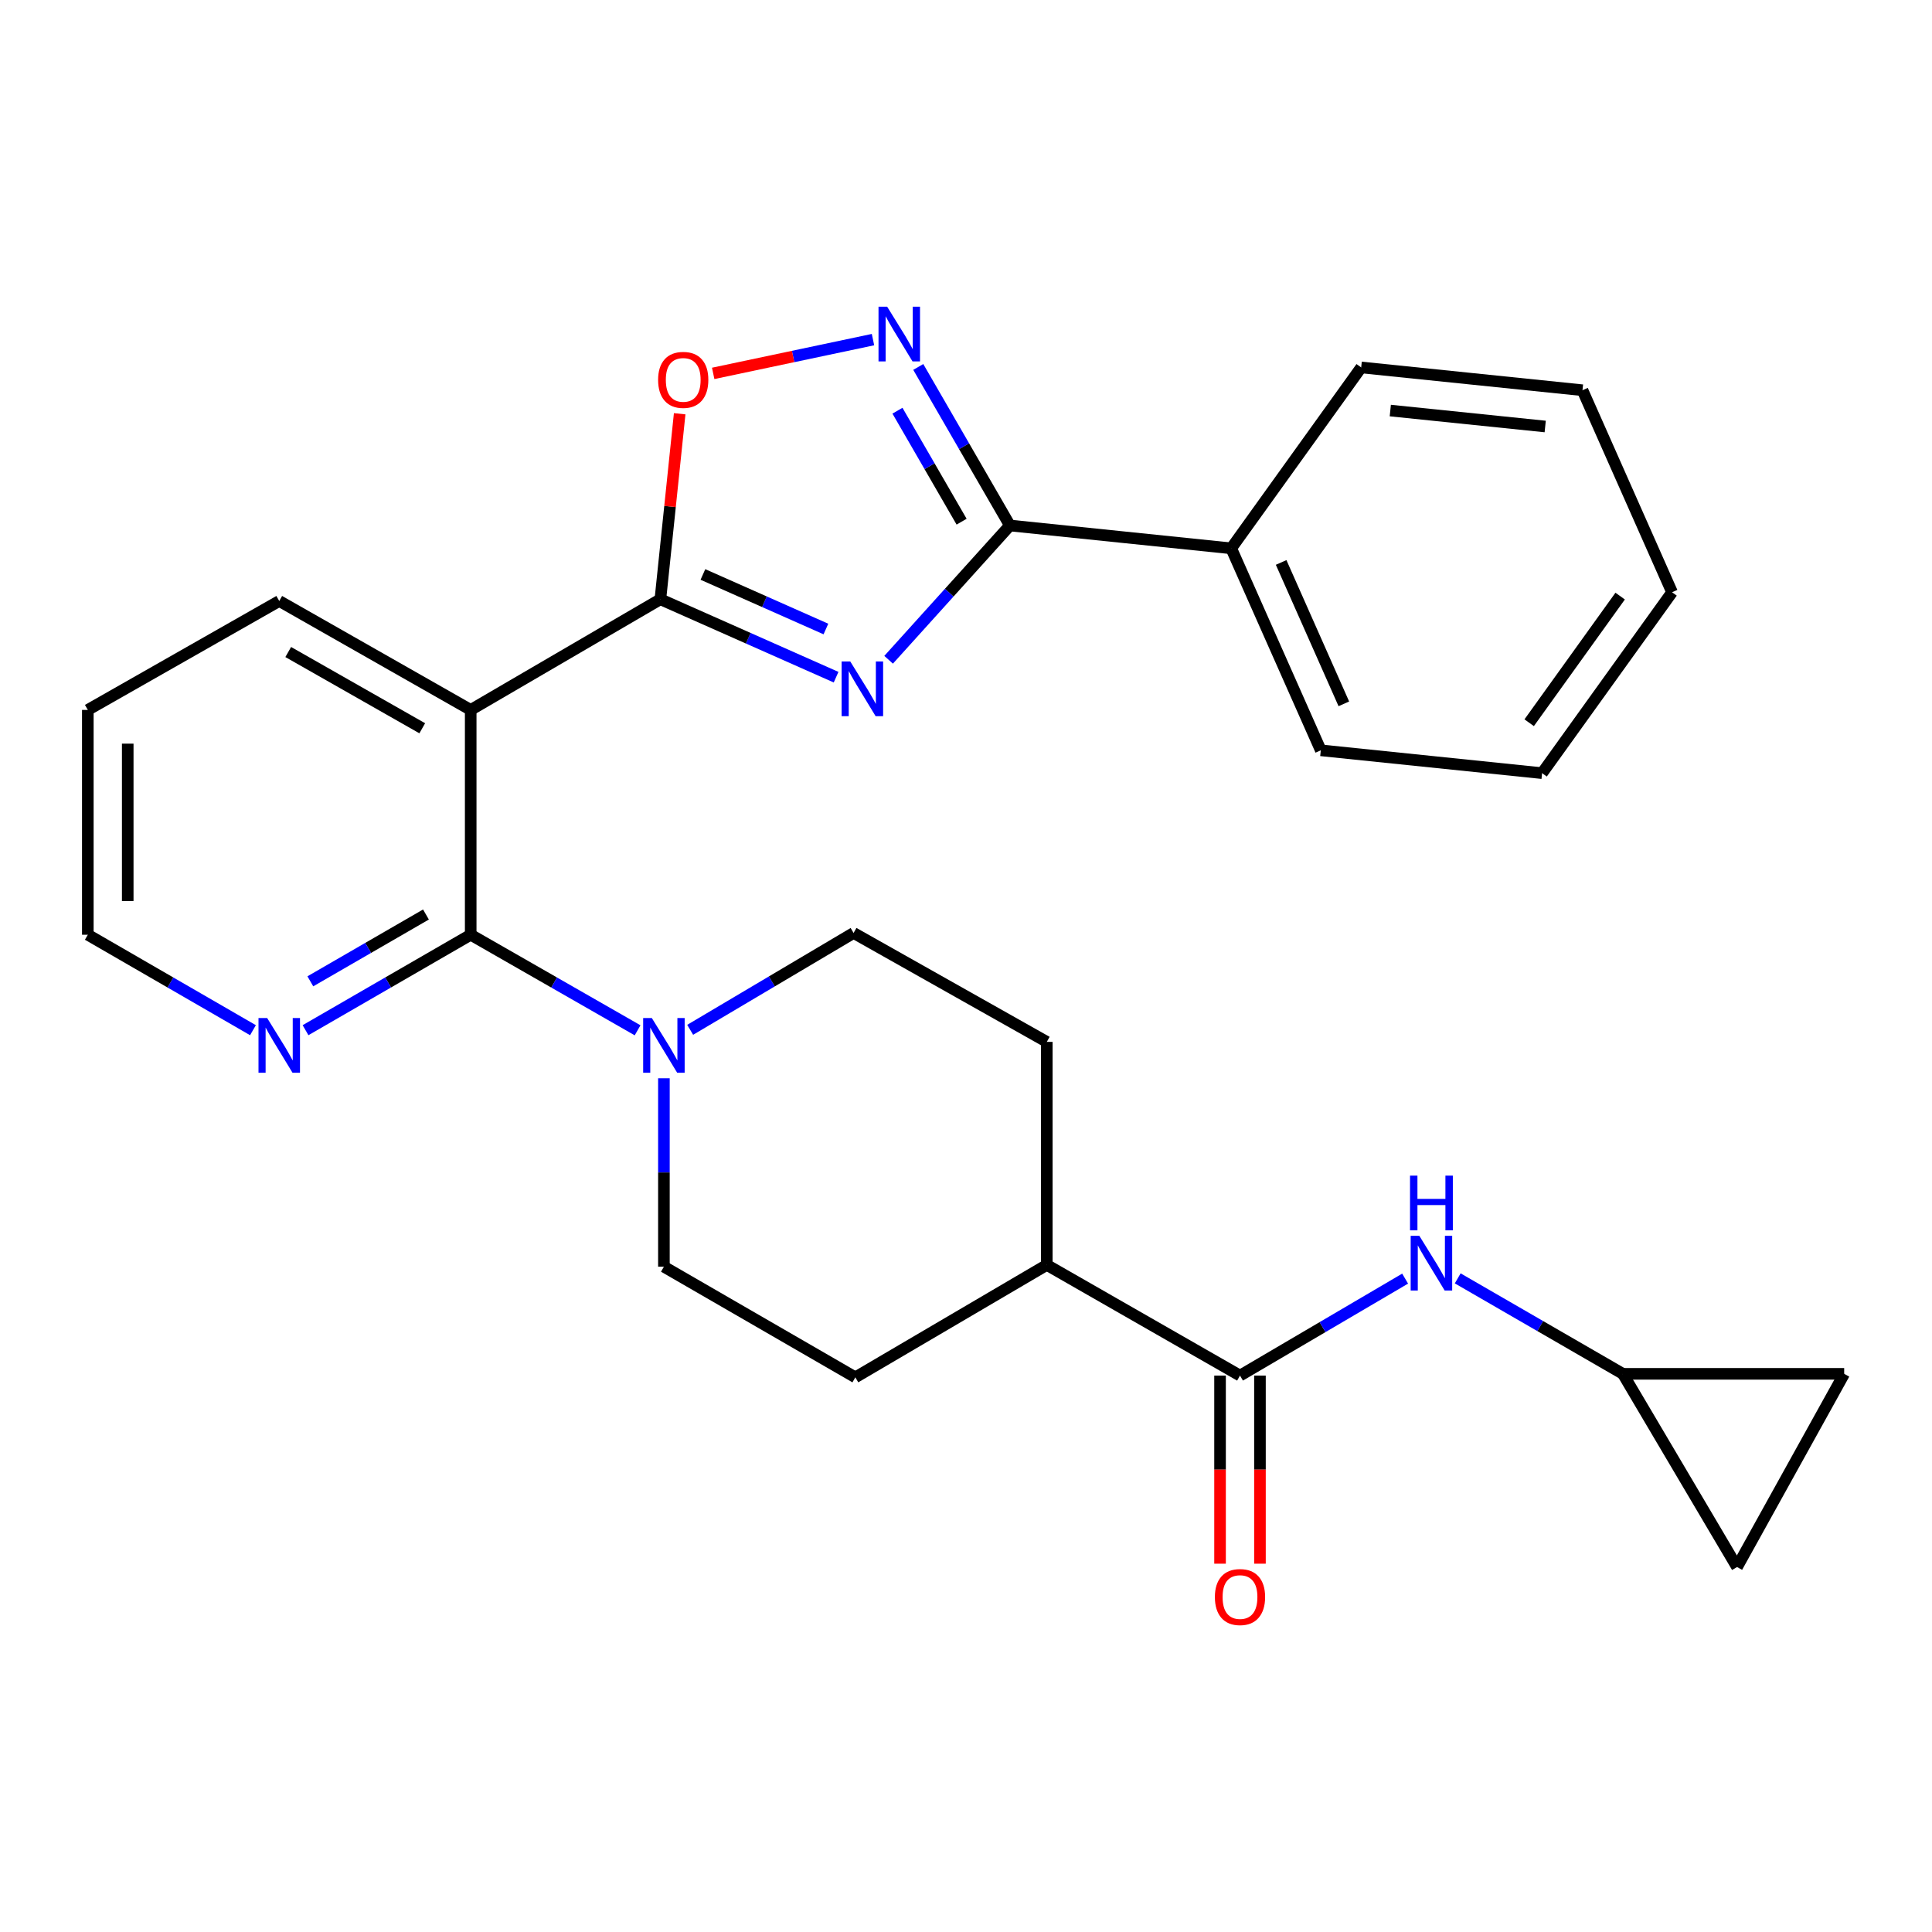 <?xml version='1.0' encoding='iso-8859-1'?>
<svg version='1.1' baseProfile='full'
              xmlns='http://www.w3.org/2000/svg'
                      xmlns:rdkit='http://www.rdkit.org/xml'
                      xmlns:xlink='http://www.w3.org/1999/xlink'
                  xml:space='preserve'
width='1000px' height='1000px' viewBox='0 0 1000 1000'>
<!-- END OF HEADER -->
<rect style='opacity:1.0;fill:#FFFFFF;stroke:none' width='1000' height='1000' x='0' y='0'> </rect>
<path class='bond-0' d='M 432.762,350.509 L 387.287,330.343' style='fill:none;fill-rule:evenodd;stroke:#0000FF;stroke-width:6px;stroke-linecap:butt;stroke-linejoin:miter;stroke-opacity:1' />
<path class='bond-0' d='M 387.287,330.343 L 341.813,310.176' style='fill:none;fill-rule:evenodd;stroke:#000000;stroke-width:6px;stroke-linecap:butt;stroke-linejoin:miter;stroke-opacity:1' />
<path class='bond-0' d='M 427.494,325.576 L 395.662,311.459' style='fill:none;fill-rule:evenodd;stroke:#0000FF;stroke-width:6px;stroke-linecap:butt;stroke-linejoin:miter;stroke-opacity:1' />
<path class='bond-0' d='M 395.662,311.459 L 363.83,297.343' style='fill:none;fill-rule:evenodd;stroke:#000000;stroke-width:6px;stroke-linecap:butt;stroke-linejoin:miter;stroke-opacity:1' />
<path class='bond-1' d='M 459.949,341.496 L 491.336,306.746' style='fill:none;fill-rule:evenodd;stroke:#0000FF;stroke-width:6px;stroke-linecap:butt;stroke-linejoin:miter;stroke-opacity:1' />
<path class='bond-1' d='M 491.336,306.746 L 522.723,271.996' style='fill:none;fill-rule:evenodd;stroke:#000000;stroke-width:6px;stroke-linecap:butt;stroke-linejoin:miter;stroke-opacity:1' />
<path class='bond-2' d='M 341.813,310.176 L 243.635,367.454' style='fill:none;fill-rule:evenodd;stroke:#000000;stroke-width:6px;stroke-linecap:butt;stroke-linejoin:miter;stroke-opacity:1' />
<path class='bond-3' d='M 341.813,310.176 L 346.807,262.166' style='fill:none;fill-rule:evenodd;stroke:#000000;stroke-width:6px;stroke-linecap:butt;stroke-linejoin:miter;stroke-opacity:1' />
<path class='bond-3' d='M 346.807,262.166 L 351.801,214.156' style='fill:none;fill-rule:evenodd;stroke:#FF0000;stroke-width:6px;stroke-linecap:butt;stroke-linejoin:miter;stroke-opacity:1' />
<path class='bond-4' d='M 243.635,367.454 L 243.635,483.821' style='fill:none;fill-rule:evenodd;stroke:#000000;stroke-width:6px;stroke-linecap:butt;stroke-linejoin:miter;stroke-opacity:1' />
<path class='bond-5' d='M 243.635,367.454 L 144.539,311.072' style='fill:none;fill-rule:evenodd;stroke:#000000;stroke-width:6px;stroke-linecap:butt;stroke-linejoin:miter;stroke-opacity:1' />
<path class='bond-5' d='M 218.556,376.951 L 149.188,337.483' style='fill:none;fill-rule:evenodd;stroke:#000000;stroke-width:6px;stroke-linecap:butt;stroke-linejoin:miter;stroke-opacity:1' />
<path class='bond-6' d='M 522.723,271.996 L 499.008,230.964' style='fill:none;fill-rule:evenodd;stroke:#000000;stroke-width:6px;stroke-linecap:butt;stroke-linejoin:miter;stroke-opacity:1' />
<path class='bond-6' d='M 499.008,230.964 L 475.294,189.932' style='fill:none;fill-rule:evenodd;stroke:#0000FF;stroke-width:6px;stroke-linecap:butt;stroke-linejoin:miter;stroke-opacity:1' />
<path class='bond-6' d='M 497.724,270.022 L 481.124,241.3' style='fill:none;fill-rule:evenodd;stroke:#000000;stroke-width:6px;stroke-linecap:butt;stroke-linejoin:miter;stroke-opacity:1' />
<path class='bond-6' d='M 481.124,241.3 L 464.524,212.578' style='fill:none;fill-rule:evenodd;stroke:#0000FF;stroke-width:6px;stroke-linecap:butt;stroke-linejoin:miter;stroke-opacity:1' />
<path class='bond-7' d='M 522.723,271.996 L 637.277,283.816' style='fill:none;fill-rule:evenodd;stroke:#000000;stroke-width:6px;stroke-linecap:butt;stroke-linejoin:miter;stroke-opacity:1' />
<path class='bond-8' d='M 243.635,483.821 L 286.826,508.554' style='fill:none;fill-rule:evenodd;stroke:#000000;stroke-width:6px;stroke-linecap:butt;stroke-linejoin:miter;stroke-opacity:1' />
<path class='bond-8' d='M 286.826,508.554 L 330.017,533.287' style='fill:none;fill-rule:evenodd;stroke:#0000FF;stroke-width:6px;stroke-linecap:butt;stroke-linejoin:miter;stroke-opacity:1' />
<path class='bond-9' d='M 243.635,483.821 L 200.888,508.524' style='fill:none;fill-rule:evenodd;stroke:#000000;stroke-width:6px;stroke-linecap:butt;stroke-linejoin:miter;stroke-opacity:1' />
<path class='bond-9' d='M 200.888,508.524 L 158.141,533.227' style='fill:none;fill-rule:evenodd;stroke:#0000FF;stroke-width:6px;stroke-linecap:butt;stroke-linejoin:miter;stroke-opacity:1' />
<path class='bond-9' d='M 220.476,473.347 L 190.552,490.639' style='fill:none;fill-rule:evenodd;stroke:#000000;stroke-width:6px;stroke-linecap:butt;stroke-linejoin:miter;stroke-opacity:1' />
<path class='bond-9' d='M 190.552,490.639 L 160.629,507.931' style='fill:none;fill-rule:evenodd;stroke:#0000FF;stroke-width:6px;stroke-linecap:butt;stroke-linejoin:miter;stroke-opacity:1' />
<path class='bond-10' d='M 451.86,175.784 L 410.502,184.523' style='fill:none;fill-rule:evenodd;stroke:#0000FF;stroke-width:6px;stroke-linecap:butt;stroke-linejoin:miter;stroke-opacity:1' />
<path class='bond-10' d='M 410.502,184.523 L 369.144,193.263' style='fill:none;fill-rule:evenodd;stroke:#FF0000;stroke-width:6px;stroke-linecap:butt;stroke-linejoin:miter;stroke-opacity:1' />
<path class='bond-11' d='M 357.231,533.031 L 399.524,507.967' style='fill:none;fill-rule:evenodd;stroke:#0000FF;stroke-width:6px;stroke-linecap:butt;stroke-linejoin:miter;stroke-opacity:1' />
<path class='bond-11' d='M 399.524,507.967 L 441.816,482.903' style='fill:none;fill-rule:evenodd;stroke:#000000;stroke-width:6px;stroke-linecap:butt;stroke-linejoin:miter;stroke-opacity:1' />
<path class='bond-12' d='M 343.638,558.111 L 343.638,606.876' style='fill:none;fill-rule:evenodd;stroke:#0000FF;stroke-width:6px;stroke-linecap:butt;stroke-linejoin:miter;stroke-opacity:1' />
<path class='bond-12' d='M 343.638,606.876 L 343.638,655.642' style='fill:none;fill-rule:evenodd;stroke:#000000;stroke-width:6px;stroke-linecap:butt;stroke-linejoin:miter;stroke-opacity:1' />
<path class='bond-13' d='M 641.822,712.001 L 541.819,654.724' style='fill:none;fill-rule:evenodd;stroke:#000000;stroke-width:6px;stroke-linecap:butt;stroke-linejoin:miter;stroke-opacity:1' />
<path class='bond-14' d='M 641.822,712.001 L 684.558,686.906' style='fill:none;fill-rule:evenodd;stroke:#000000;stroke-width:6px;stroke-linecap:butt;stroke-linejoin:miter;stroke-opacity:1' />
<path class='bond-14' d='M 684.558,686.906 L 727.294,661.81' style='fill:none;fill-rule:evenodd;stroke:#0000FF;stroke-width:6px;stroke-linecap:butt;stroke-linejoin:miter;stroke-opacity:1' />
<path class='bond-15' d='M 631.493,712.001 L 631.493,760.68' style='fill:none;fill-rule:evenodd;stroke:#000000;stroke-width:6px;stroke-linecap:butt;stroke-linejoin:miter;stroke-opacity:1' />
<path class='bond-15' d='M 631.493,760.68 L 631.493,809.36' style='fill:none;fill-rule:evenodd;stroke:#FF0000;stroke-width:6px;stroke-linecap:butt;stroke-linejoin:miter;stroke-opacity:1' />
<path class='bond-15' d='M 652.15,712.001 L 652.15,760.68' style='fill:none;fill-rule:evenodd;stroke:#000000;stroke-width:6px;stroke-linecap:butt;stroke-linejoin:miter;stroke-opacity:1' />
<path class='bond-15' d='M 652.15,760.68 L 652.15,809.36' style='fill:none;fill-rule:evenodd;stroke:#FF0000;stroke-width:6px;stroke-linecap:butt;stroke-linejoin:miter;stroke-opacity:1' />
<path class='bond-16' d='M 754.508,661.678 L 797.255,686.386' style='fill:none;fill-rule:evenodd;stroke:#0000FF;stroke-width:6px;stroke-linecap:butt;stroke-linejoin:miter;stroke-opacity:1' />
<path class='bond-16' d='M 797.255,686.386 L 840.002,711.094' style='fill:none;fill-rule:evenodd;stroke:#000000;stroke-width:6px;stroke-linecap:butt;stroke-linejoin:miter;stroke-opacity:1' />
<path class='bond-17' d='M 840.002,711.094 L 899.093,811.097' style='fill:none;fill-rule:evenodd;stroke:#000000;stroke-width:6px;stroke-linecap:butt;stroke-linejoin:miter;stroke-opacity:1' />
<path class='bond-18' d='M 840.002,711.094 L 954.545,711.094' style='fill:none;fill-rule:evenodd;stroke:#000000;stroke-width:6px;stroke-linecap:butt;stroke-linejoin:miter;stroke-opacity:1' />
<path class='bond-19' d='M 130.938,533.226 L 88.196,508.524' style='fill:none;fill-rule:evenodd;stroke:#0000FF;stroke-width:6px;stroke-linecap:butt;stroke-linejoin:miter;stroke-opacity:1' />
<path class='bond-19' d='M 88.196,508.524 L 45.455,483.821' style='fill:none;fill-rule:evenodd;stroke:#000000;stroke-width:6px;stroke-linecap:butt;stroke-linejoin:miter;stroke-opacity:1' />
<path class='bond-20' d='M 899.093,811.097 L 954.545,711.094' style='fill:none;fill-rule:evenodd;stroke:#000000;stroke-width:6px;stroke-linecap:butt;stroke-linejoin:miter;stroke-opacity:1' />
<path class='bond-21' d='M 541.819,654.724 L 442.723,712.907' style='fill:none;fill-rule:evenodd;stroke:#000000;stroke-width:6px;stroke-linecap:butt;stroke-linejoin:miter;stroke-opacity:1' />
<path class='bond-22' d='M 541.819,654.724 L 541.819,539.274' style='fill:none;fill-rule:evenodd;stroke:#000000;stroke-width:6px;stroke-linecap:butt;stroke-linejoin:miter;stroke-opacity:1' />
<path class='bond-23' d='M 441.816,482.903 L 541.819,539.274' style='fill:none;fill-rule:evenodd;stroke:#000000;stroke-width:6px;stroke-linecap:butt;stroke-linejoin:miter;stroke-opacity:1' />
<path class='bond-24' d='M 343.638,655.642 L 442.723,712.907' style='fill:none;fill-rule:evenodd;stroke:#000000;stroke-width:6px;stroke-linecap:butt;stroke-linejoin:miter;stroke-opacity:1' />
<path class='bond-25' d='M 637.277,283.816 L 683.641,388.363' style='fill:none;fill-rule:evenodd;stroke:#000000;stroke-width:6px;stroke-linecap:butt;stroke-linejoin:miter;stroke-opacity:1' />
<path class='bond-25' d='M 663.115,291.124 L 695.569,364.307' style='fill:none;fill-rule:evenodd;stroke:#000000;stroke-width:6px;stroke-linecap:butt;stroke-linejoin:miter;stroke-opacity:1' />
<path class='bond-26' d='M 637.277,283.816 L 704.55,190.182' style='fill:none;fill-rule:evenodd;stroke:#000000;stroke-width:6px;stroke-linecap:butt;stroke-linejoin:miter;stroke-opacity:1' />
<path class='bond-27' d='M 144.539,311.072 L 45.455,367.454' style='fill:none;fill-rule:evenodd;stroke:#000000;stroke-width:6px;stroke-linecap:butt;stroke-linejoin:miter;stroke-opacity:1' />
<path class='bond-28' d='M 45.455,483.821 L 45.455,367.454' style='fill:none;fill-rule:evenodd;stroke:#000000;stroke-width:6px;stroke-linecap:butt;stroke-linejoin:miter;stroke-opacity:1' />
<path class='bond-28' d='M 66.112,466.366 L 66.112,384.909' style='fill:none;fill-rule:evenodd;stroke:#000000;stroke-width:6px;stroke-linecap:butt;stroke-linejoin:miter;stroke-opacity:1' />
<path class='bond-29' d='M 683.641,388.363 L 798.184,400.184' style='fill:none;fill-rule:evenodd;stroke:#000000;stroke-width:6px;stroke-linecap:butt;stroke-linejoin:miter;stroke-opacity:1' />
<path class='bond-30' d='M 704.55,190.182 L 819.093,201.98' style='fill:none;fill-rule:evenodd;stroke:#000000;stroke-width:6px;stroke-linecap:butt;stroke-linejoin:miter;stroke-opacity:1' />
<path class='bond-30' d='M 719.615,212.5 L 799.795,220.758' style='fill:none;fill-rule:evenodd;stroke:#000000;stroke-width:6px;stroke-linecap:butt;stroke-linejoin:miter;stroke-opacity:1' />
<path class='bond-31' d='M 798.184,400.184 L 865.456,306.55' style='fill:none;fill-rule:evenodd;stroke:#000000;stroke-width:6px;stroke-linecap:butt;stroke-linejoin:miter;stroke-opacity:1' />
<path class='bond-31' d='M 791.498,374.085 L 838.59,308.542' style='fill:none;fill-rule:evenodd;stroke:#000000;stroke-width:6px;stroke-linecap:butt;stroke-linejoin:miter;stroke-opacity:1' />
<path class='bond-32' d='M 819.093,201.98 L 865.456,306.55' style='fill:none;fill-rule:evenodd;stroke:#000000;stroke-width:6px;stroke-linecap:butt;stroke-linejoin:miter;stroke-opacity:1' />
<path  class='atom-0' d='M 440.101 342.38
L 449.381 357.38
Q 450.301 358.86, 451.781 361.54
Q 453.261 364.22, 453.341 364.38
L 453.341 342.38
L 457.101 342.38
L 457.101 370.7
L 453.221 370.7
L 443.261 354.3
Q 442.101 352.38, 440.861 350.18
Q 439.661 347.98, 439.301 347.3
L 439.301 370.7
L 435.621 370.7
L 435.621 342.38
L 440.101 342.38
' fill='#0000FF'/>
<path  class='atom-5' d='M 459.197 158.751
L 468.477 173.751
Q 469.397 175.231, 470.877 177.911
Q 472.357 180.591, 472.437 180.751
L 472.437 158.751
L 476.197 158.751
L 476.197 187.071
L 472.317 187.071
L 462.357 170.671
Q 461.197 168.751, 459.957 166.551
Q 458.757 164.351, 458.397 163.671
L 458.397 187.071
L 454.717 187.071
L 454.717 158.751
L 459.197 158.751
' fill='#0000FF'/>
<path  class='atom-6' d='M 340.634 196.62
Q 340.634 189.82, 343.994 186.02
Q 347.354 182.22, 353.634 182.22
Q 359.914 182.22, 363.274 186.02
Q 366.634 189.82, 366.634 196.62
Q 366.634 203.5, 363.234 207.42
Q 359.834 211.3, 353.634 211.3
Q 347.394 211.3, 343.994 207.42
Q 340.634 203.54, 340.634 196.62
M 353.634 208.1
Q 357.954 208.1, 360.274 205.22
Q 362.634 202.3, 362.634 196.62
Q 362.634 191.06, 360.274 188.26
Q 357.954 185.42, 353.634 185.42
Q 349.314 185.42, 346.954 188.22
Q 344.634 191.02, 344.634 196.62
Q 344.634 202.34, 346.954 205.22
Q 349.314 208.1, 353.634 208.1
' fill='#FF0000'/>
<path  class='atom-7' d='M 337.378 526.927
L 346.658 541.927
Q 347.578 543.407, 349.058 546.087
Q 350.538 548.767, 350.618 548.927
L 350.618 526.927
L 354.378 526.927
L 354.378 555.247
L 350.498 555.247
L 340.538 538.847
Q 339.378 536.927, 338.138 534.727
Q 336.938 532.527, 336.578 531.847
L 336.578 555.247
L 332.898 555.247
L 332.898 526.927
L 337.378 526.927
' fill='#0000FF'/>
<path  class='atom-9' d='M 734.646 639.657
L 743.926 654.657
Q 744.846 656.137, 746.326 658.817
Q 747.806 661.497, 747.886 661.657
L 747.886 639.657
L 751.646 639.657
L 751.646 667.977
L 747.766 667.977
L 737.806 651.577
Q 736.646 649.657, 735.406 647.457
Q 734.206 645.257, 733.846 644.577
L 733.846 667.977
L 730.166 667.977
L 730.166 639.657
L 734.646 639.657
' fill='#0000FF'/>
<path  class='atom-9' d='M 729.826 608.505
L 733.666 608.505
L 733.666 620.545
L 748.146 620.545
L 748.146 608.505
L 751.986 608.505
L 751.986 636.825
L 748.146 636.825
L 748.146 623.745
L 733.666 623.745
L 733.666 636.825
L 729.826 636.825
L 729.826 608.505
' fill='#0000FF'/>
<path  class='atom-11' d='M 138.279 526.927
L 147.559 541.927
Q 148.479 543.407, 149.959 546.087
Q 151.439 548.767, 151.519 548.927
L 151.519 526.927
L 155.279 526.927
L 155.279 555.247
L 151.399 555.247
L 141.439 538.847
Q 140.279 536.927, 139.039 534.727
Q 137.839 532.527, 137.479 531.847
L 137.479 555.247
L 133.799 555.247
L 133.799 526.927
L 138.279 526.927
' fill='#0000FF'/>
<path  class='atom-18' d='M 628.822 826.624
Q 628.822 819.824, 632.182 816.024
Q 635.542 812.224, 641.822 812.224
Q 648.102 812.224, 651.462 816.024
Q 654.822 819.824, 654.822 826.624
Q 654.822 833.504, 651.422 837.424
Q 648.022 841.304, 641.822 841.304
Q 635.582 841.304, 632.182 837.424
Q 628.822 833.544, 628.822 826.624
M 641.822 838.104
Q 646.142 838.104, 648.462 835.224
Q 650.822 832.304, 650.822 826.624
Q 650.822 821.064, 648.462 818.264
Q 646.142 815.424, 641.822 815.424
Q 637.502 815.424, 635.142 818.224
Q 632.822 821.024, 632.822 826.624
Q 632.822 832.344, 635.142 835.224
Q 637.502 838.104, 641.822 838.104
' fill='#FF0000'/>
</svg>
